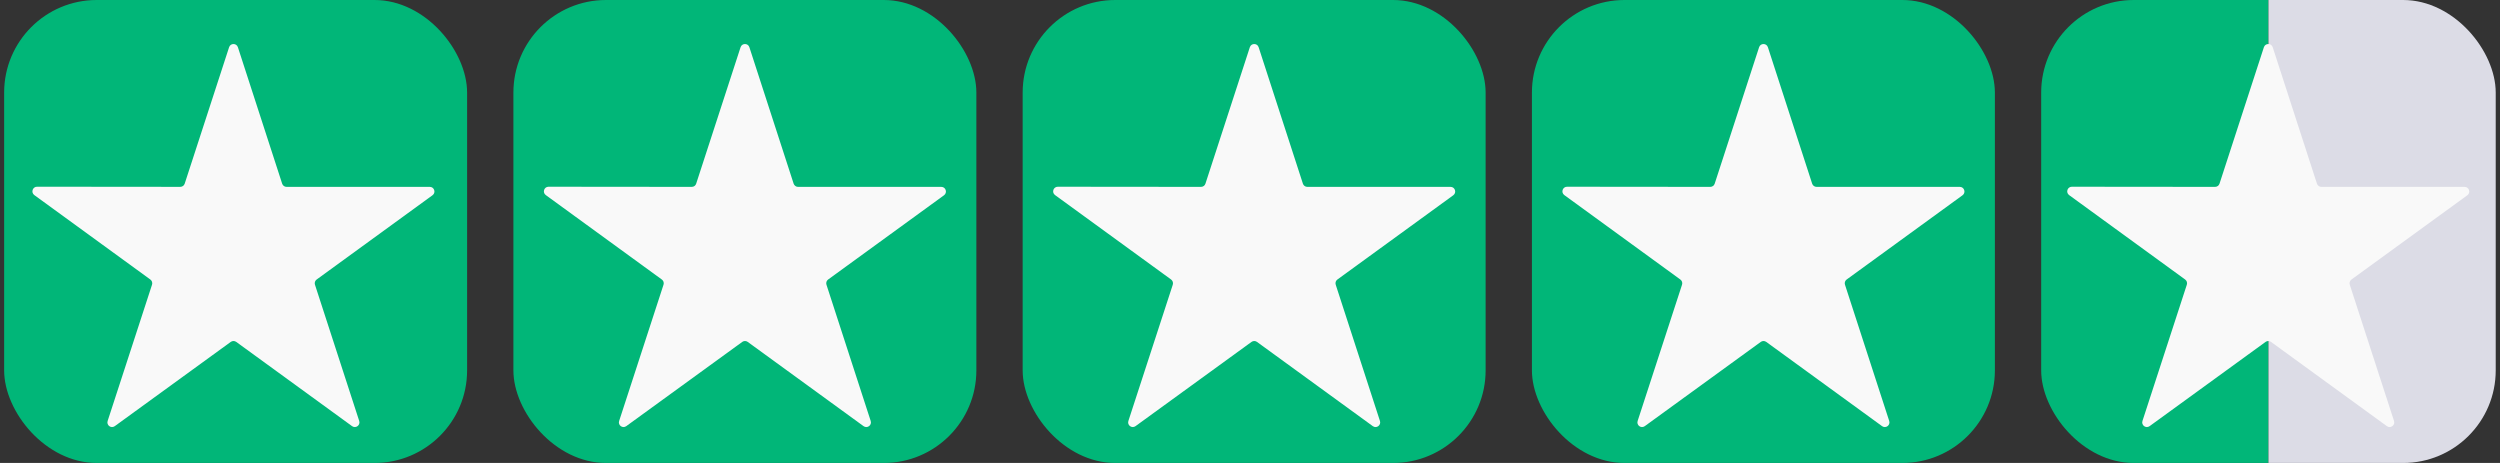 <svg width="108" height="20" viewBox="0 0 108 20" fill="none" xmlns="http://www.w3.org/2000/svg">
<rect x="0" y="0" width="108" height="20" fill="#333333" stroke="none"/>
<g clip-path="url(#clip0_20_583)">
<rect x="0.179" width="20" height="20" fill="#01B678"/>
<path d="M18.685 8.434C18.842 8.32 18.761 8.073 18.568 8.073H12.379C12.292 8.073 12.216 8.017 12.189 7.934L10.277 2.04C10.217 1.856 9.957 1.856 9.897 2.04L7.979 7.934C7.952 8.017 7.875 8.072 7.789 8.072L1.601 8.066C1.407 8.066 1.326 8.314 1.483 8.428L6.495 12.075C6.565 12.126 6.594 12.216 6.568 12.298L4.65 18.186C4.59 18.37 4.801 18.524 4.958 18.41L9.969 14.77C10.04 14.719 10.135 14.719 10.205 14.77L15.21 18.41C15.367 18.524 15.578 18.37 15.518 18.186L13.606 12.298C13.58 12.216 13.609 12.126 13.679 12.075L18.685 8.434Z" fill="#F9F9F9"/>
</g>
<g clip-path="url(#clip1_20_583)">
<rect x="22.179" width="20" height="20" fill="#01B678"/>
<path d="M40.782 8.435C40.938 8.321 40.858 8.073 40.664 8.073H34.475C34.389 8.073 34.312 8.017 34.285 7.934L32.373 2.04C32.314 1.856 32.053 1.856 31.993 2.04L30.075 7.934C30.049 8.017 29.972 8.073 29.885 8.073L23.697 8.067C23.503 8.067 23.422 8.314 23.579 8.428L28.591 12.075C28.662 12.126 28.691 12.216 28.664 12.299L26.747 18.186C26.686 18.37 26.897 18.524 27.054 18.41L32.066 14.77C32.136 14.719 32.231 14.719 32.301 14.77L37.306 18.41C37.463 18.524 37.674 18.371 37.614 18.186L35.703 12.299C35.676 12.216 35.705 12.126 35.775 12.075L40.782 8.435Z" fill="#F9F9F9"/>
</g>
<g clip-path="url(#clip2_20_583)">
<rect x="44.179" width="20" height="20" fill="#01B678"/>
<path d="M62.782 8.435C62.938 8.321 62.858 8.073 62.664 8.073H56.475C56.389 8.073 56.312 8.017 56.285 7.934L54.373 2.04C54.314 1.856 54.053 1.856 53.993 2.04L52.075 7.934C52.048 8.017 51.972 8.073 51.885 8.073L45.697 8.067C45.503 8.067 45.422 8.314 45.579 8.428L50.592 12.075C50.661 12.126 50.691 12.216 50.664 12.299L48.746 18.186C48.686 18.37 48.897 18.524 49.054 18.41L54.066 14.77C54.136 14.719 54.231 14.719 54.301 14.77L59.306 18.41C59.463 18.524 59.674 18.371 59.614 18.186L57.703 12.299C57.676 12.216 57.705 12.126 57.775 12.075L62.782 8.435Z" fill="#F9F9F9"/>
</g>
<g clip-path="url(#clip3_20_583)">
<rect x="66.179" width="20" height="20" fill="#01B678"/>
<path d="M84.782 8.435C84.938 8.321 84.858 8.073 84.664 8.073H78.475C78.389 8.073 78.312 8.017 78.285 7.934L76.373 2.04C76.314 1.856 76.053 1.856 75.993 2.04L74.075 7.934C74.049 8.017 73.972 8.073 73.885 8.073L67.697 8.067C67.503 8.067 67.422 8.314 67.579 8.428L72.591 12.075C72.662 12.126 72.691 12.216 72.664 12.299L70.746 18.186C70.686 18.37 70.897 18.524 71.054 18.41L76.066 14.77C76.136 14.719 76.231 14.719 76.301 14.77L81.306 18.41C81.463 18.524 81.674 18.371 81.614 18.186L79.703 12.299C79.676 12.216 79.705 12.126 79.775 12.075L84.782 8.435Z" fill="#F9F9F9"/>
</g>
<g clip-path="url(#clip4_20_583)">
<rect x="88.179" width="9.818" height="20" fill="#01B678"/>
<rect x="97.997" width="9.818" height="20" fill="#DCDCE6"/>
<path d="M106.589 8.435C106.746 8.321 106.665 8.073 106.471 8.073H100.283C100.196 8.073 100.119 8.017 100.092 7.934L98.181 2.04C98.121 1.856 97.86 1.856 97.8 2.04L95.883 7.934C95.856 8.017 95.779 8.073 95.692 8.073L89.504 8.067C89.311 8.067 89.23 8.314 89.386 8.428L94.399 12.075C94.469 12.126 94.498 12.216 94.471 12.299L92.554 18.186C92.494 18.37 92.705 18.524 92.862 18.41L97.873 14.77C97.943 14.719 98.038 14.719 98.108 14.77L103.114 18.41C103.27 18.524 103.481 18.371 103.422 18.186L101.51 12.299C101.483 12.216 101.513 12.126 101.583 12.075L106.589 8.435Z" fill="#F9F9F9"/>
</g>
<defs>
<clipPath id="clip0_20_583">
<rect x="0.179" width="20" height="20" rx="4" fill="white"/>
</clipPath>
<clipPath id="clip1_20_583">
<rect x="22.179" width="20" height="20" rx="4" fill="white"/>
</clipPath>
<clipPath id="clip2_20_583">
<rect x="44.179" width="20" height="20" rx="4" fill="white"/>
</clipPath>
<clipPath id="clip3_20_583">
<rect x="66.179" width="20" height="20" rx="4" fill="white"/>
</clipPath>
<clipPath id="clip4_20_583">
<rect x="88.179" width="19.636" height="20" rx="4" fill="white"/>
</clipPath>
</defs>
</svg>
